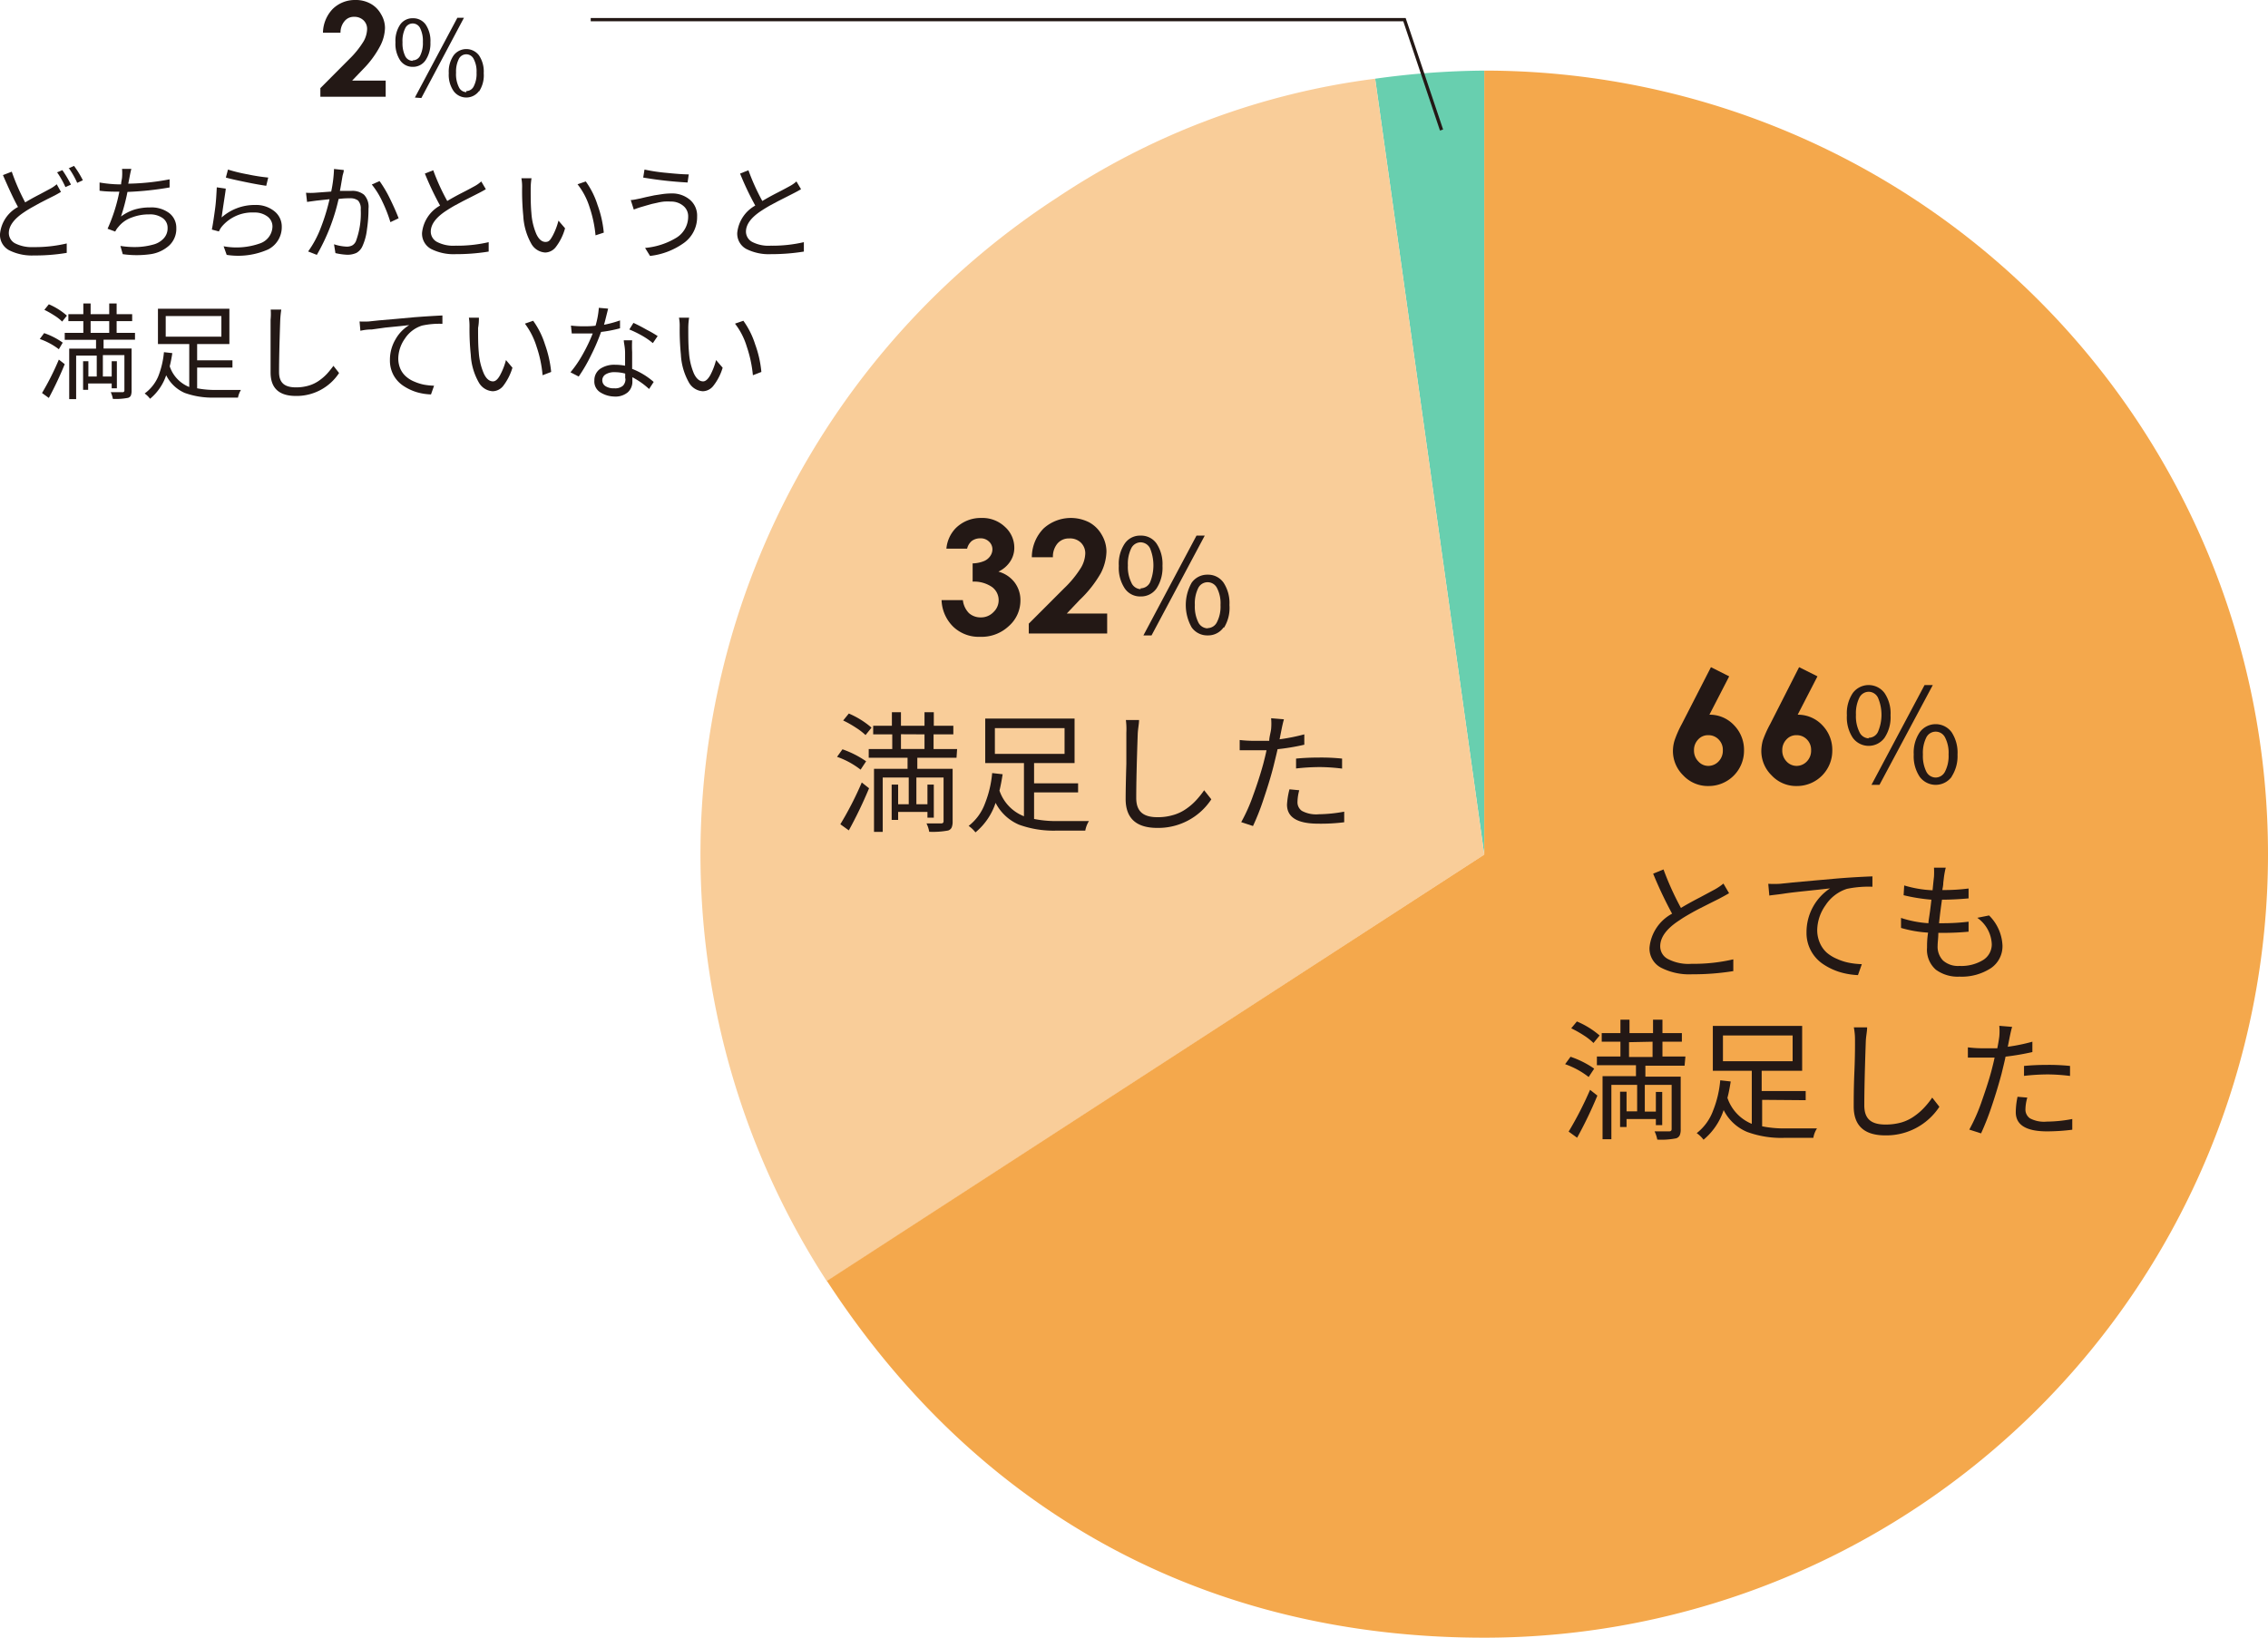 <svg xmlns="http://www.w3.org/2000/svg" width="192.7" height="139.22" viewBox="0 0 192.7 139.22"><defs><style>.a{fill:#68cfaf;}.b{fill:#f9cd99;}.c{fill:#f4a84c;}.d{fill:#231815;}.e{fill:none;stroke:#231815;stroke-miterlimit:10;stroke-width:0.28px;}</style></defs><path class="a" d="M126.11,72.63,116.84,6.69A70,70,0,0,1,126.11,6Z"/><path class="b" d="M126.11,72.63,70.26,108.9A66.59,66.59,0,0,1,89.84,16.78a62.86,62.86,0,0,1,27-10.09Z"/><path class="c" d="M126.11,72.63V6a66.59,66.59,0,0,1,0,133.18c-23.54,0-43-10.58-55.85-30.32Z"/><path class="d" d="M145.37,56.7l1.55.78-1.68,3.26a2.81,2.81,0,0,1,2.08.88,3,3,0,0,1,.86,2.18,3,3,0,0,1-3,3,2.86,2.86,0,0,1-2.17-.91,2.89,2.89,0,0,1-.87-2.07,3.13,3.13,0,0,1,.14-.9,9,9,0,0,1,.61-1.38Zm-.23,5.78a1.12,1.12,0,0,0-.86.37,1.28,1.28,0,0,0-.35.92,1.3,1.3,0,0,0,.37.94,1.13,1.13,0,0,0,.84.38,1.2,1.2,0,0,0,.88-.38,1.3,1.3,0,0,0,.36-.94,1.24,1.24,0,0,0-.35-.92A1.19,1.19,0,0,0,145.14,62.48Z"/><path class="d" d="M152.86,56.7l1.56.78-1.68,3.26a2.83,2.83,0,0,1,2.08.88,3,3,0,0,1,.86,2.18,3,3,0,0,1-3,3,2.84,2.84,0,0,1-2.16-.91,2.89,2.89,0,0,1-.87-2.07,3.5,3.5,0,0,1,.13-.9,9.36,9.36,0,0,1,.62-1.38Zm-.22,5.78a1.11,1.11,0,0,0-.86.37,1.28,1.28,0,0,0-.35.92,1.33,1.33,0,0,0,.36.94,1.17,1.17,0,0,0,.85.38,1.2,1.2,0,0,0,.88-.38,1.3,1.3,0,0,0,.36-.94,1.24,1.24,0,0,0-.35-.92A1.19,1.19,0,0,0,152.64,62.48Z"/><path class="d" d="M160.12,62.7a1.67,1.67,0,0,1-2.7,0,3.14,3.14,0,0,1-.5-1.91,3.08,3.08,0,0,1,.5-1.89,1.68,1.68,0,0,1,2.7,0,3.08,3.08,0,0,1,.51,1.89A3.14,3.14,0,0,1,160.12,62.7Zm-1.35,0a.87.87,0,0,0,.79-.5,3.68,3.68,0,0,0,0-2.91.89.89,0,0,0-.79-.5.9.9,0,0,0-.79.5,3,3,0,0,0-.29,1.45,3,3,0,0,0,.29,1.46A.9.9,0,0,0,158.77,62.75Zm.24,4,4.51-8.48h.7l-4.53,8.48Zm6.81-.68a1.69,1.69,0,0,1-2.71,0,3.13,3.13,0,0,1-.51-1.9,3.08,3.08,0,0,1,.51-1.89,1.68,1.68,0,0,1,2.71,0,3.16,3.16,0,0,1,.5,1.9A3.2,3.2,0,0,1,165.82,66Zm-1.35.06a.9.9,0,0,0,.79-.51,2.88,2.88,0,0,0,.3-1.45,2.83,2.83,0,0,0-.3-1.45.89.89,0,0,0-1.59,0,2.94,2.94,0,0,0-.29,1.45,3,3,0,0,0,.29,1.46A.9.9,0,0,0,164.47,66.08Z"/><path class="d" d="M28.93,2.78H27.44a3,3,0,0,1,.81-2A2.68,2.68,0,0,1,30.19,0a2.57,2.57,0,0,1,1.29.31,2.24,2.24,0,0,1,.89.89,2.26,2.26,0,0,1,.34,1.18,3.51,3.51,0,0,1-.41,1.53,8.31,8.31,0,0,1-1.48,2l-.9.94h2.85V8.22H27.22V7.49L29.7,5A7.7,7.7,0,0,0,30.9,3.5a2.27,2.27,0,0,0,.29-1,1,1,0,0,0-.3-.77,1.1,1.1,0,0,0-.8-.3,1,1,0,0,0-.81.36A1.5,1.5,0,0,0,28.93,2.78Z"/><path class="d" d="M36.15,5.13a1.28,1.28,0,0,1-1.09.55A1.27,1.27,0,0,1,34,5.13a2.55,2.55,0,0,1-.4-1.53A2.47,2.47,0,0,1,34,2.09a1.28,1.28,0,0,1,1.08-.54,1.3,1.3,0,0,1,1.09.54,2.47,2.47,0,0,1,.4,1.51A2.55,2.55,0,0,1,36.15,5.13Zm-1.09,0a.71.71,0,0,0,.64-.4,2.42,2.42,0,0,0,.23-1.17,2.43,2.43,0,0,0-.23-1.16.7.7,0,0,0-1.27,0A2.43,2.43,0,0,0,34.2,3.6a2.45,2.45,0,0,0,.23,1.17A.71.71,0,0,0,35.06,5.17Zm.19,3.16,3.61-6.78h.56L35.8,8.33Zm5.45-.55a1.34,1.34,0,0,1-2.16,0,2.43,2.43,0,0,1-.41-1.52,2.42,2.42,0,0,1,.41-1.51,1.35,1.35,0,0,1,2.16,0,2.47,2.47,0,0,1,.4,1.51A2.5,2.5,0,0,1,40.7,7.78Zm-1.08,0a.71.71,0,0,0,.63-.4,2.32,2.32,0,0,0,.24-1.17,2.24,2.24,0,0,0-.24-1.15.7.7,0,0,0-1.27,0,2.36,2.36,0,0,0-.23,1.15A2.45,2.45,0,0,0,39,7.43.71.71,0,0,0,39.62,7.83Z"/><polyline class="e" points="50.19 1.67 119.33 1.67 122.48 11.05"/><path class="d" d="M146.43,75.09l.48.82c-.27.16-.55.31-.85.47l-.66.33-.91.46c-.24.12-.54.28-.89.48s-.65.38-.89.55q-1.65,1.06-1.65,2.22a1.21,1.21,0,0,0,.67,1.09,3.79,3.79,0,0,0,2,.4,14.82,14.82,0,0,0,3.54-.38v1a21.26,21.26,0,0,1-3.5.27,5.26,5.26,0,0,1-2.62-.55,1.84,1.84,0,0,1-1-1.72,3.66,3.66,0,0,1,1.92-2.88,34.74,34.74,0,0,1-1.61-3.4l.88-.36a24.52,24.52,0,0,0,1.48,3.27c.4-.24.93-.54,1.61-.89l1.23-.66A4.7,4.7,0,0,0,146.43,75.09Z"/><path class="d" d="M150.33,76.11l-.09-1a8.43,8.43,0,0,0,1,0l1.05-.11,1.88-.17,1.92-.17q1.45-.12,3-.18v.88a9,9,0,0,0-2.17.18,3.43,3.43,0,0,0-1.82,1.4,3.73,3.73,0,0,0-.7,2.08,2.71,2.71,0,0,0,.23,1.13,2.37,2.37,0,0,0,.59.82,3.32,3.32,0,0,0,.88.53,4.45,4.45,0,0,0,1,.32,6.38,6.38,0,0,0,1.09.12l-.33.93a6.29,6.29,0,0,1-1.55-.26,5.38,5.38,0,0,1-1.39-.66,3.18,3.18,0,0,1-1.43-2.72,4.46,4.46,0,0,1,2-3.73l-1,.11-1.51.16c-.44.05-.92.1-1.44.18S150.61,76.06,150.33,76.11Z"/><path class="d" d="M168,78l1-.2a3.82,3.82,0,0,1,1.14,2.55,2.25,2.25,0,0,1-1,1.94,4.55,4.55,0,0,1-2.66.71,3.13,3.13,0,0,1-2-.59,2.25,2.25,0,0,1-.75-1.87c0-.29,0-.72.09-1.28a10.39,10.39,0,0,1-2.3-.4l0-.85a9.26,9.26,0,0,0,2.33.45c0-.21.07-.54.13-1s.1-.78.12-1a15.12,15.12,0,0,1-2.36-.38l.05-.83a9.83,9.83,0,0,0,2.41.41c.05-.5.09-.89.12-1.15a6.79,6.79,0,0,0,0-.77l1,0a7.5,7.5,0,0,0-.15.78l-.06.5c0,.25-.06.46-.08.62a16.44,16.44,0,0,0,2.23-.13l0,.84c-.79.07-1.53.11-2.25.11H165c-.08.56-.17,1.22-.25,2h.21a17.86,17.86,0,0,0,2.3-.13l0,.85c-.63.06-1.35.1-2.17.1h-.4c0,.43-.06.8-.06,1.09a1.68,1.68,0,0,0,.46,1.26,1.92,1.92,0,0,0,1.4.46,3.54,3.54,0,0,0,2-.5,1.56,1.56,0,0,0,.74-1.37A2.89,2.89,0,0,0,168,78Z"/><path class="d" d="M135.45,90.82l-.47.71a7,7,0,0,0-2-1.09l.46-.63A8,8,0,0,1,135.45,90.82ZM134,96.69l-.72-.52a30,30,0,0,0,1.82-3.55l.62.49A35.68,35.68,0,0,1,134,96.69ZM135.91,88l-.52.64a4.85,4.85,0,0,0-.81-.64,10,10,0,0,0-1.08-.61l.48-.58A7.26,7.26,0,0,1,135.91,88Zm7.22,2.57H139.8v.93h3v4.48a1.26,1.26,0,0,1-.08.5.52.52,0,0,1-.3.26,6.4,6.4,0,0,1-1.61.11,2.73,2.73,0,0,0-.23-.7l1.25,0c.13,0,.2-.07.2-.19V92.2h-2.28v2.27h.94V92.8h.54v2.82h-.54V95.1h-2.49v.68h-.55v-3h.55v1.67h.9V92.2h-2.19v4.62h-.75V91.46H139v-.93h-3.32v-.74h2V88.53h-1.59V87.8h1.59V86.66h.77V87.8h2V86.66h.8V87.8h1.65v.73h-1.65v1.26h1.95Zm-4.72-2v1.26h2V88.53Z"/><path class="d" d="M149.72,93.47v2.25a9.56,9.56,0,0,0,1.94.18h2.72a2.06,2.06,0,0,0-.31.8h-2.45a8.39,8.39,0,0,1-3.17-.5,3.91,3.91,0,0,1-2-1.86,5.52,5.52,0,0,1-1.71,2.52,2.5,2.5,0,0,0-.58-.56,4.3,4.3,0,0,0,1.39-1.91,9,9,0,0,0,.61-2.58l.89.1c-.08.5-.17,1-.28,1.39a3.64,3.64,0,0,0,2.07,2.21V91h-3.31V87.19h7.59V91h-3.44v1.72h3.74v.78ZM146.39,88v2.19h5.92V88Z"/><path class="d" d="M157.51,87.31h1.13c0,.31-.08.68-.11,1.11-.09,2.51-.13,4.35-.13,5.52s.6,1.63,1.81,1.63a4.89,4.89,0,0,0,1.35-.18,3.64,3.64,0,0,0,1.1-.54,5,5,0,0,0,.83-.72,6.84,6.84,0,0,0,.68-.85l.61.78a5.39,5.39,0,0,1-4.6,2.43c-1.78,0-2.68-.82-2.68-2.46,0-.59,0-1.58.06-3s.05-2.27.05-2.63A5.42,5.42,0,0,0,157.51,87.31Z"/><path class="d" d="M172.68,88.53v.88a21.71,21.71,0,0,1-2.28.39c-.06.32-.18.8-.34,1.46-.22.82-.49,1.73-.82,2.71a22.37,22.37,0,0,1-.92,2.35l-1-.32a15.28,15.28,0,0,0,1-2.24c.35-1,.64-1.86.87-2.71.11-.43.21-.82.28-1.17-.36,0-.7,0-1,0s-.75,0-1.27,0l0-.87a10.64,10.64,0,0,0,1.32.08l1.18,0c.06-.3.12-.62.17-1a5,5,0,0,0,0-.91l1.09.09c-.06.19-.13.49-.21.88l-.16.81A15.52,15.52,0,0,0,172.68,88.53Zm-1.26,4.68.83.07a3.73,3.73,0,0,0-.16,1,.91.91,0,0,0,.38.76,2.55,2.55,0,0,0,1.44.28,11.88,11.88,0,0,0,2.16-.22l0,.91a17.46,17.46,0,0,1-2.14.14c-1.77,0-2.66-.54-2.66-1.63A6.46,6.46,0,0,1,171.42,93.21Zm.55-1.78v-.84c.62-.06,1.29-.09,2-.09a17.23,17.23,0,0,1,1.91.09l0,.85a16,16,0,0,0-1.87-.13A18.24,18.24,0,0,0,172,91.43Z"/><path class="d" d="M82.17,46.63H80.41a2.88,2.88,0,0,1,.76-1.71,3,3,0,0,1,2.21-.9,2.77,2.77,0,0,1,2,.75,2.37,2.37,0,0,1,.8,1.78,2.09,2.09,0,0,1-.35,1.17,2.43,2.43,0,0,1-1,.86,2.57,2.57,0,0,1,1.37.91,2.49,2.49,0,0,1,.5,1.54,2.89,2.89,0,0,1-1,2.19,3.38,3.38,0,0,1-2.43.9A3.14,3.14,0,0,1,81,53.27,3.32,3.32,0,0,1,80,51h1.81a1.87,1.87,0,0,0,.52,1.11,1.48,1.48,0,0,0,1,.36A1.46,1.46,0,0,0,84.43,52a1.37,1.37,0,0,0,.42-1,1.38,1.38,0,0,0-.56-1.11,2.68,2.68,0,0,0-1.65-.46V47.88a2.72,2.72,0,0,0,1-.21,1.21,1.21,0,0,0,.5-.42,1,1,0,0,0,.18-.57A.88.88,0,0,0,84,46a1,1,0,0,0-.72-.25,1.19,1.19,0,0,0-.72.23A1.23,1.23,0,0,0,82.17,46.63Z"/><path class="d" d="M89.46,47.36H87.67a3.5,3.5,0,0,1,1-2.45,3.45,3.45,0,0,1,3.87-.52,2.72,2.72,0,0,1,1.07,1.06,2.81,2.81,0,0,1,.4,1.42,4.24,4.24,0,0,1-.48,1.84A9.87,9.87,0,0,1,91.72,51l-1.08,1.14h3.43v1.7H87.41V53l3-3a8.93,8.93,0,0,0,1.44-1.76,2.55,2.55,0,0,0,.36-1.2,1.26,1.26,0,0,0-.37-.92,1.32,1.32,0,0,0-1-.36,1.26,1.26,0,0,0-1,.44A1.74,1.74,0,0,0,89.46,47.36Z"/><path class="d" d="M98.27,50a1.6,1.6,0,0,1-1.36.69A1.57,1.57,0,0,1,95.56,50a3.16,3.16,0,0,1-.5-1.91,3.08,3.08,0,0,1,.5-1.89,1.57,1.57,0,0,1,1.35-.68,1.59,1.59,0,0,1,1.36.68,3.15,3.15,0,0,1,.5,1.89A3.23,3.23,0,0,1,98.27,50Zm-1.36,0a.9.9,0,0,0,.8-.5,3.8,3.8,0,0,0,0-2.91.91.91,0,0,0-.8-.5.9.9,0,0,0-.79.5,3,3,0,0,0-.29,1.45,3,3,0,0,0,.29,1.46A.9.9,0,0,0,96.91,50.07Zm.24,4,4.51-8.48h.7L97.84,54Zm6.81-.68a1.6,1.6,0,0,1-1.35.68,1.62,1.62,0,0,1-1.36-.68,3.86,3.86,0,0,1,0-3.8,1.62,1.62,0,0,1,1.36-.68,1.6,1.6,0,0,1,1.35.68,3.16,3.16,0,0,1,.5,1.9A3.2,3.2,0,0,1,104,53.34Zm-1.35.06a.89.89,0,0,0,.79-.51,2.88,2.88,0,0,0,.3-1.45,2.83,2.83,0,0,0-.3-1.45.89.89,0,0,0-1.59,0,2.94,2.94,0,0,0-.29,1.45,3,3,0,0,0,.29,1.46A.9.9,0,0,0,102.61,53.4Z"/><path class="d" d="M73.59,64.7l-.47.71a7,7,0,0,0-2-1.09l.46-.64A8.31,8.31,0,0,1,73.59,64.7Zm-1.47,5.87-.72-.52a28.59,28.59,0,0,0,1.82-3.55l.62.49A36.76,36.76,0,0,1,72.12,70.57Zm1.93-8.73-.51.63a5.51,5.51,0,0,0-.82-.63,9.16,9.16,0,0,0-1.08-.61l.48-.59A7.34,7.34,0,0,1,74.05,61.84Zm7.22,2.56H77.94v.94h3v4.48a1.3,1.3,0,0,1-.08.5.49.49,0,0,1-.3.26,7,7,0,0,1-1.61.11,2.55,2.55,0,0,0-.23-.71c.38,0,.8,0,1.25,0,.13,0,.2-.07.2-.18V66.08H77.86v2.27h.94V66.68h.54v2.81H78.8V69H76.31v.68h-.55v-3h.55v1.67h.9V66.08H75V70.7h-.74V65.34h2.85V64.4H73.81v-.74h2V62.41H74.19v-.73h1.59V60.53h.77v1.15h2V60.53h.79v1.15H81v.73H79.32v1.25h2Zm-4.72-2v1.25h2V62.41Z"/><path class="d" d="M87.86,67.34V69.6a9.56,9.56,0,0,0,1.94.18c1.5,0,2.41,0,2.72,0a2.35,2.35,0,0,0-.31.81H89.76a8.6,8.6,0,0,1-3.17-.5,4,4,0,0,1-2-1.86,5.48,5.48,0,0,1-1.71,2.51,2.65,2.65,0,0,0-.58-.55,4.28,4.28,0,0,0,1.39-1.91,9.18,9.18,0,0,0,.61-2.58l.89.1c-.08.5-.17,1-.27,1.39A3.57,3.57,0,0,0,87,69.37V64.85H83.71V61.07H91.3v3.78H87.86v1.72H91.6v.77Zm-3.33-5.46v2.19h5.92V61.88Z"/><path class="d" d="M95.66,61.19h1.12c0,.3-.08.68-.11,1.11-.09,2.51-.13,4.35-.13,5.51s.6,1.64,1.81,1.64a4.54,4.54,0,0,0,1.35-.19,3.62,3.62,0,0,0,1.1-.53,5,5,0,0,0,.83-.72,7.66,7.66,0,0,0,.68-.85l.61.77a5.39,5.39,0,0,1-4.59,2.43c-1.79,0-2.69-.82-2.69-2.46q0-.89.06-3c0-1.4,0-2.27,0-2.63A6.27,6.27,0,0,0,95.66,61.19Z"/><path class="d" d="M110.82,62.41v.88a18.86,18.86,0,0,1-2.27.38c-.07.32-.19.81-.35,1.46-.21.83-.49,1.74-.82,2.72a20.36,20.36,0,0,1-.92,2.35l-1-.33a14.37,14.37,0,0,0,1-2.24q.52-1.42.87-2.7c.11-.43.21-.82.28-1.17l-1,0c-.33,0-.76,0-1.28,0l0-.87a11,11,0,0,0,1.32.07c.22,0,.62,0,1.19,0,0-.31.11-.63.16-1a5.12,5.12,0,0,0,0-.92l1.09.09c-.06.2-.13.49-.21.89l-.16.81A16.89,16.89,0,0,0,110.82,62.41Zm-1.26,4.67.83.08a4,4,0,0,0-.15,1,.89.89,0,0,0,.37.75,2.54,2.54,0,0,0,1.44.29,12.75,12.75,0,0,0,2.16-.22l0,.9A15.69,15.69,0,0,1,112,70c-1.77,0-2.65-.54-2.65-1.62A6.48,6.48,0,0,1,109.56,67.08Zm.56-1.77v-.84c.61-.06,1.29-.09,2-.09a17.1,17.1,0,0,1,1.91.09l0,.85a15.87,15.87,0,0,0-1.87-.13A17.93,17.93,0,0,0,110.12,65.31Z"/><path class="d" d="M4.82,15.66l.36.65c-.24.14-.46.27-.67.37l-.5.25-.64.33-.63.35c-.25.14-.48.28-.67.41C1.19,18.6.75,19.2.75,19.81a1,1,0,0,0,.53.87A3.13,3.13,0,0,0,2.84,21a11.77,11.77,0,0,0,2.83-.31v.8a16.11,16.11,0,0,1-2.79.22,4.31,4.31,0,0,1-2.1-.44A1.48,1.48,0,0,1,0,19.89a2.91,2.91,0,0,1,1.53-2.3C1.2,17,.78,16.1.25,14.88L1,14.59A18.09,18.09,0,0,0,2.14,17.2c.3-.18.7-.41,1.21-.67l.84-.45A3.09,3.09,0,0,0,4.82,15.66Zm0-1,.48-.2a10,10,0,0,1,.73,1.23l-.47.21A7.67,7.67,0,0,0,4.87,14.67Zm1-.35.47-.21a8.17,8.17,0,0,1,.75,1.22l-.48.22A7.22,7.22,0,0,0,5.87,14.32Z"/><path class="d" d="M14.41,15.24v.69a26.58,26.58,0,0,1-3.58.38,16.89,16.89,0,0,1-.55,2.09,3.93,3.93,0,0,1,1.15-.59,4.46,4.46,0,0,1,1.31-.18,2.52,2.52,0,0,1,1.64.48,1.57,1.57,0,0,1,.6,1.28,1.93,1.93,0,0,1-.59,1.46,3,3,0,0,1-1.59.75,8.41,8.41,0,0,1-2.37,0l-.2-.7a7.55,7.55,0,0,0,1.49.09,5.83,5.83,0,0,0,1.28-.2,1.82,1.82,0,0,0,.9-.52,1.25,1.25,0,0,0,.34-.89,1,1,0,0,0-.41-.84,1.86,1.86,0,0,0-1.16-.32,4,4,0,0,0-1.49.27,2.49,2.49,0,0,0-1.11.78,1.76,1.76,0,0,0-.28.41l-.65-.24a14.17,14.17,0,0,0,1-3.15h0c-.52,0-1.07,0-1.68-.08v-.7a10.75,10.75,0,0,0,1.68.16h.15c0-.19.06-.38.08-.59a4.56,4.56,0,0,0,0-.73l.79,0c-.05.18-.1.43-.16.74s-.09.45-.1.52A20,20,0,0,0,14.41,15.24Z"/><path class="d" d="M18.42,15.92l.76.11c0,.18-.15,1-.35,2.45a4.23,4.23,0,0,1,2.85-1.06,2.46,2.46,0,0,1,1.63.53,1.65,1.65,0,0,1,.63,1.32,2.12,2.12,0,0,1-1.16,1.93,6.28,6.28,0,0,1-3.52.46L19,20.93a6,6,0,0,0,3.08-.24,1.56,1.56,0,0,0,1.07-1.44,1.05,1.05,0,0,0-.44-.86,1.79,1.79,0,0,0-1.11-.33,3.38,3.38,0,0,0-2.73,1.17,1.79,1.79,0,0,0-.27.44L18,19.51c.08-.39.17-1,.27-1.73S18.39,16.4,18.42,15.92Zm.77-.83.18-.68a13.54,13.54,0,0,0,1.69.41,15.45,15.45,0,0,0,1.73.27l-.17.7c-.41-.06-1-.16-1.77-.32S19.53,15.19,19.19,15.09Z"/><path class="d" d="M28.38,14.36l.83.09c0,.18-.08.36-.11.52-.11.65-.18,1.07-.22,1.25.55,0,.88,0,1,0a1.57,1.57,0,0,1,1.05.33,1.48,1.48,0,0,1,.38,1.17,11.91,11.91,0,0,1-.13,1.77,4.72,4.72,0,0,1-.38,1.42,1.23,1.23,0,0,1-.51.58,1.82,1.82,0,0,1-.79.16,5.35,5.35,0,0,1-1-.14l-.12-.75a3.9,3.9,0,0,0,1.08.2,1,1,0,0,0,.46-.1.77.77,0,0,0,.32-.36,6.83,6.83,0,0,0,.41-2.71,1,1,0,0,0-.23-.75,1.1,1.1,0,0,0-.7-.19c-.18,0-.5,0-.95.06a16.84,16.84,0,0,1-1.85,4.75l-.74-.29a8.69,8.69,0,0,0,1.09-2.05A17.22,17.22,0,0,0,28,16.93l-1.11.12-.8.11L26,16.38a5.07,5.07,0,0,0,.79,0l1.35-.1A11.05,11.05,0,0,0,28.38,14.36Zm3.21,1.32.66-.29a10.15,10.15,0,0,1,.87,1.47c.32.65.57,1.22.75,1.69l-.7.33a11.94,11.94,0,0,0-.67-1.72A7,7,0,0,0,31.59,15.68Z"/><path class="d" d="M40.89,15.42l.39.66c-.22.13-.44.25-.68.37l-.53.27-.73.37-.71.38c-.28.16-.52.31-.72.44-.87.57-1.31,1.16-1.31,1.78a1,1,0,0,0,.53.87,3,3,0,0,0,1.56.32,11.75,11.75,0,0,0,2.83-.3v.8a17.38,17.38,0,0,1-2.8.22,4.25,4.25,0,0,1-2.09-.44,1.48,1.48,0,0,1-.77-1.38,3,3,0,0,1,1.53-2.31,25,25,0,0,1-1.29-2.72l.71-.28A18.3,18.3,0,0,0,38,17.08c.32-.19.74-.43,1.29-.71s.87-.46,1-.53A2.88,2.88,0,0,0,40.89,15.42Z"/><path class="d" d="M44.3,15.15l.86,0a5.72,5.72,0,0,0-.07.87c0,.76,0,1.45.06,2.08a5.41,5.41,0,0,0,.42,1.79c.21.45.47.67.78.67s.41-.18.61-.53a5.71,5.71,0,0,0,.49-1.28l.56.65A4.6,4.6,0,0,1,47.22,21a1.17,1.17,0,0,1-.89.46,1.45,1.45,0,0,1-1.19-.75,5.4,5.4,0,0,1-.68-2.37,21.69,21.69,0,0,1-.1-2.36A3.88,3.88,0,0,0,44.3,15.15Zm4.77.51.7-.24a7,7,0,0,1,1,2,9.28,9.28,0,0,1,.53,2.35L50.6,20a10.64,10.64,0,0,0-.52-2.43A6,6,0,0,0,49.07,15.66Z"/><path class="d" d="M58.47,18.4a1.13,1.13,0,0,0-.42-.91A1.59,1.59,0,0,0,57,17.13a5.44,5.44,0,0,0-.57,0,4.15,4.15,0,0,0-.58.1l-.46.1-.46.13-.34.1a7.62,7.62,0,0,0-.74.25L53.59,17c.21,0,.48-.07.8-.13l.5-.12.71-.15.65-.1a5.54,5.54,0,0,1,.78-.06,2.34,2.34,0,0,1,1.58.53,1.76,1.76,0,0,1,.62,1.43,2.7,2.7,0,0,1-1.1,2.23,6.11,6.11,0,0,1-2.9,1.12l-.42-.68a6.17,6.17,0,0,0,2.68-.88A2.1,2.1,0,0,0,58.47,18.4Zm-3.82-3.31.11-.68a15.24,15.24,0,0,0,1.87.28c.79.08,1.42.13,1.89.13l-.1.69A33.3,33.3,0,0,1,54.65,15.09Z"/><path class="d" d="M67.67,15.42l.39.66c-.22.13-.44.25-.68.37l-.53.27-.73.37-.71.38c-.28.16-.52.31-.72.44-.87.57-1.31,1.16-1.31,1.78a1,1,0,0,0,.53.87,3,3,0,0,0,1.56.32,11.75,11.75,0,0,0,2.83-.3v.8a17.38,17.38,0,0,1-2.8.22,4.25,4.25,0,0,1-2.09-.44,1.48,1.48,0,0,1-.77-1.38,3,3,0,0,1,1.53-2.31,25,25,0,0,1-1.29-2.72l.71-.28a18.3,18.3,0,0,0,1.18,2.61c.32-.19.74-.43,1.29-.71s.87-.46,1-.53A2.88,2.88,0,0,0,67.67,15.42Z"/><path class="d" d="M5.33,29.12,5,29.68a5.77,5.77,0,0,0-1.62-.87l.37-.5A6.13,6.13,0,0,1,5.33,29.12Zm-1.18,4.7-.58-.42A22.75,22.75,0,0,0,5,30.56l.5.39A30.26,30.26,0,0,1,4.15,33.82Zm1.54-7-.41.51a3.67,3.67,0,0,0-.65-.51,8.49,8.49,0,0,0-.86-.49l.38-.47A5.71,5.71,0,0,1,5.69,26.83Zm5.78,2.05H8.8v.75h2.38v3.58a1.11,1.11,0,0,1-.06.41.38.38,0,0,1-.24.2,5.31,5.31,0,0,1-1.29.09,2.33,2.33,0,0,0-.18-.57c.3,0,.63,0,1,0a.14.14,0,0,0,.16-.15v-3H8.74V32h.75V30.7h.44V33H9.49v-.41h-2v.54H7.06V30.7h.45V32h.71V30.22H6.47v3.7H5.88V29.63H8.16v-.75H5.5v-.59H7.08v-1H5.81V26.7H7.08v-.91H7.7v.91H9.28v-.91h.63v.91h1.32v.59H9.91v1h1.56ZM7.7,27.29v1H9.28v-1Z"/><path class="d" d="M16.75,31.24V33a8,8,0,0,0,1.55.14h2.17a2,2,0,0,0-.25.65h-2a6.91,6.91,0,0,1-2.53-.4,3.16,3.16,0,0,1-1.57-1.5,4.43,4.43,0,0,1-1.37,2,2.14,2.14,0,0,0-.46-.45A3.48,3.48,0,0,0,13.44,32a7.46,7.46,0,0,0,.49-2.07l.71.08a11.11,11.11,0,0,1-.22,1.12,2.87,2.87,0,0,0,1.66,1.76V29.24H13.42v-3h6.07v3H16.75v1.38h3v.62Zm-2.67-4.38v1.75h4.73V26.86Z"/><path class="d" d="M23,26.31h.9a8.55,8.55,0,0,0-.09.89c-.07,2-.1,3.47-.1,4.41s.48,1.31,1.44,1.31a3.71,3.71,0,0,0,1.08-.15,2.94,2.94,0,0,0,.89-.43,4.24,4.24,0,0,0,.66-.57,8.11,8.11,0,0,0,.55-.68l.48.61a4.31,4.31,0,0,1-3.67,1.95c-1.43,0-2.15-.66-2.15-2,0-.47,0-1.27,0-2.38s0-1.82,0-2.1A4.78,4.78,0,0,0,23,26.31Z"/><path class="d" d="M30.62,28.11l-.07-.79a7.69,7.69,0,0,0,.78,0l.85-.09,1.5-.13,1.53-.14c.78-.06,1.57-.11,2.38-.15v.71a6.91,6.91,0,0,0-1.73.15,2.71,2.71,0,0,0-1.46,1.11,3,3,0,0,0-.56,1.67,2.19,2.19,0,0,0,.18.9,1.87,1.87,0,0,0,.48.65,2.43,2.43,0,0,0,.7.43,4.11,4.11,0,0,0,.82.26,5.81,5.81,0,0,0,.86.09l-.26.74a4.79,4.79,0,0,1-1.24-.2,4.37,4.37,0,0,1-1.11-.53,2.57,2.57,0,0,1-.83-.9,2.61,2.61,0,0,1-.31-1.28,3.42,3.42,0,0,1,.48-1.78,3.27,3.27,0,0,1,1.16-1.2l-.82.09-1.21.12L31.59,28C31.17,28,30.85,28.06,30.62,28.11Z"/><path class="d" d="M39.84,27h.85c0,.21,0,.49-.07.87,0,.76,0,1.45.06,2.08a5.46,5.46,0,0,0,.43,1.8q.31.66.78.66c.21,0,.41-.18.6-.53a5.7,5.7,0,0,0,.5-1.28l.55.65a4.81,4.81,0,0,1-.78,1.54,1.17,1.17,0,0,1-.89.46,1.45,1.45,0,0,1-1.19-.75A5.27,5.27,0,0,1,40,30.16a21.33,21.33,0,0,1-.11-2.36A4.78,4.78,0,0,0,39.84,27Zm4.77.5.69-.24a7,7,0,0,1,1,2,9.74,9.74,0,0,1,.53,2.35l-.73.28a10.11,10.11,0,0,0-.51-2.43A6.42,6.42,0,0,0,44.61,27.52Z"/><path class="d" d="M52.68,27.23l0,.67a10.94,10.94,0,0,1-1.61.31,17.1,17.1,0,0,1-.86,2A13.36,13.36,0,0,1,49.17,32l-.7-.36a9.76,9.76,0,0,0,1.05-1.54,13.85,13.85,0,0,0,.84-1.76l-.78,0-1,0-.07-.67a8.71,8.71,0,0,0,1.09.06c.28,0,.61,0,1-.05a7.21,7.21,0,0,0,.28-1.52l.79.07-.15.6c-.08.32-.14.57-.2.77A9.18,9.18,0,0,0,52.68,27.23ZM53,28.92h.71a9.46,9.46,0,0,0,0,1c0,.09,0,.31,0,.65s0,.6,0,.78a6.07,6.07,0,0,1,1.83,1.11l-.39.6a6.54,6.54,0,0,0-1.42-1c0,.09,0,.21,0,.36a1.2,1.2,0,0,1-.39.92,1.63,1.63,0,0,1-1.16.36A2.32,2.32,0,0,1,51,33.34a1.08,1.08,0,0,1-.5-1,1.18,1.18,0,0,1,.5-1A2.14,2.14,0,0,1,52.27,31a4.44,4.44,0,0,1,.84.08c0-.18,0-.54,0-1.07S53,29.15,53,28.92Zm.12,3.25c0-.18,0-.32,0-.42a3.35,3.35,0,0,0-.89-.12,1.41,1.41,0,0,0-.78.19.59.59,0,0,0,0,1,1.28,1.28,0,0,0,.75.18,1,1,0,0,0,.74-.23A.81.81,0,0,0,53.14,32.17Zm2.75-3.6-.4.59a6.08,6.08,0,0,0-.93-.64A9,9,0,0,0,53.47,28l.35-.56c.33.15.7.34,1.12.58A9.26,9.26,0,0,1,55.89,28.57Z"/><path class="d" d="M57.69,27h.86a5.72,5.72,0,0,0-.07.87c0,.76,0,1.45.06,2.08a5.48,5.48,0,0,0,.42,1.8q.32.66.78.66c.21,0,.41-.18.61-.53a5.71,5.71,0,0,0,.49-1.28l.56.65a4.6,4.6,0,0,1-.79,1.54,1.17,1.17,0,0,1-.89.46,1.45,1.45,0,0,1-1.19-.75,5.4,5.4,0,0,1-.68-2.37,21.69,21.69,0,0,1-.1-2.36A3.7,3.7,0,0,0,57.69,27Zm4.77.5.7-.24a7,7,0,0,1,1,2,9.28,9.28,0,0,1,.53,2.35l-.72.28a10.64,10.64,0,0,0-.52-2.43A6,6,0,0,0,62.46,27.52Z"/></svg>